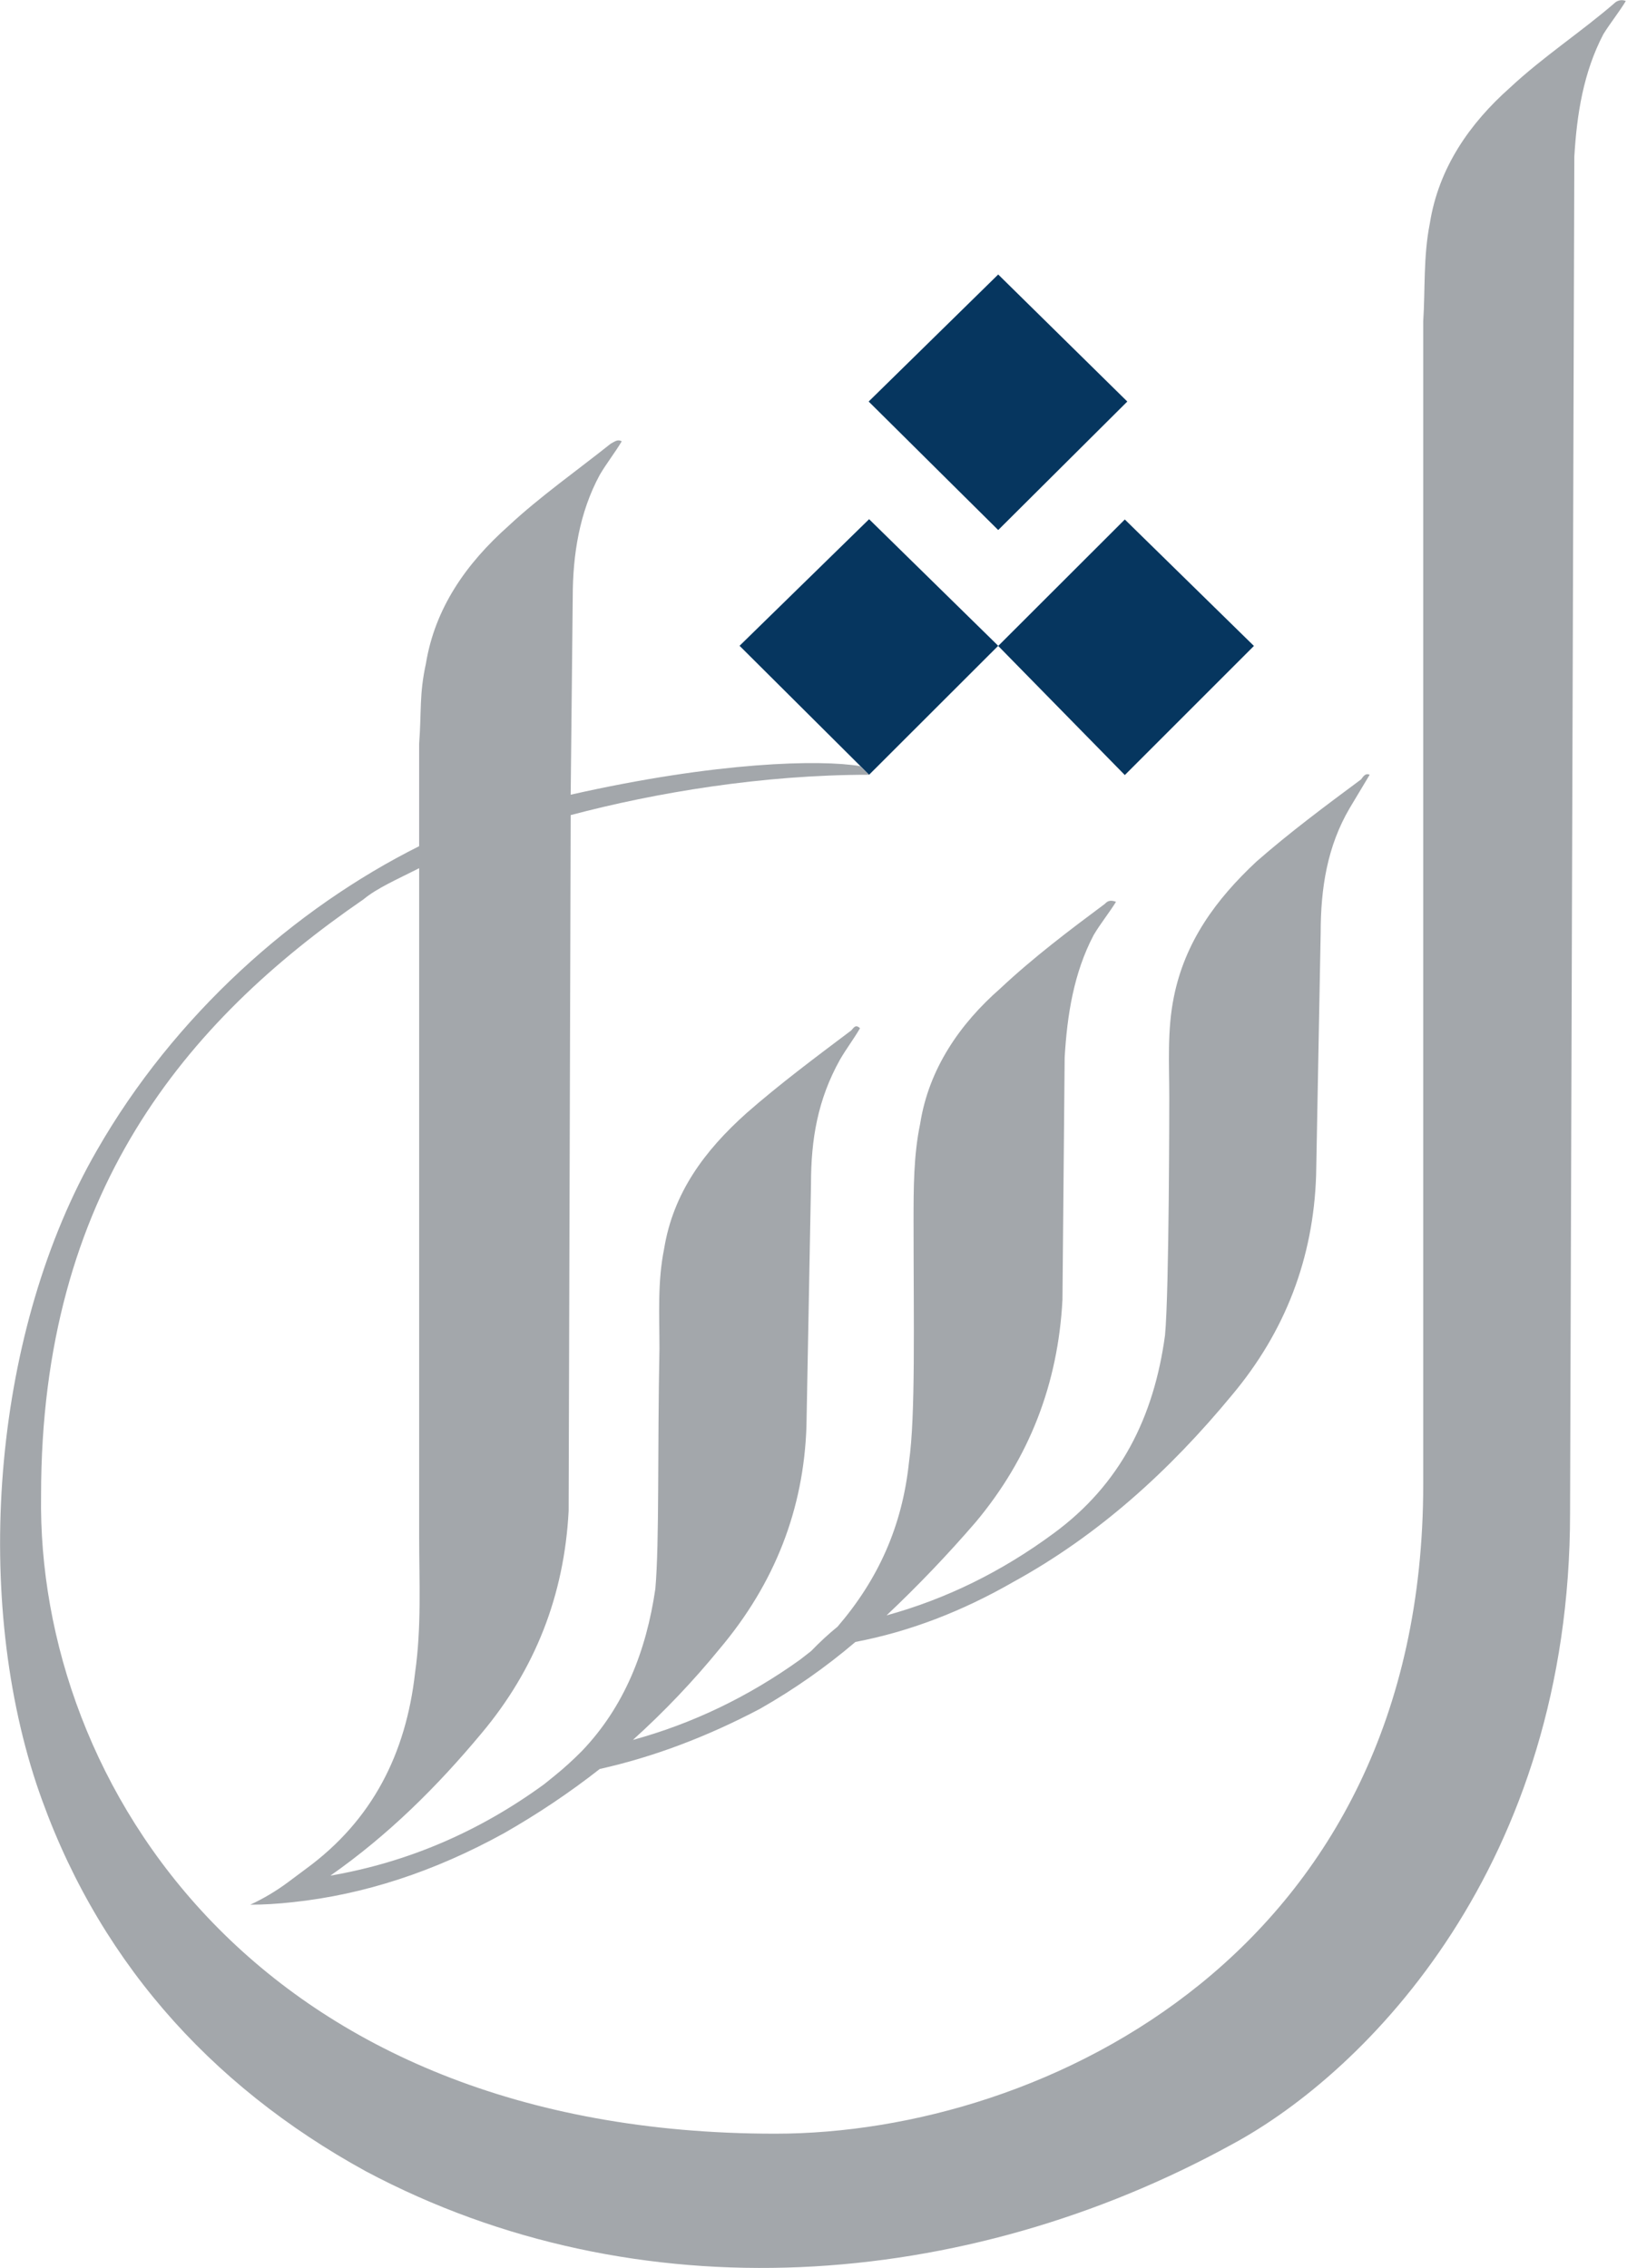<svg version="1.2" xmlns="http://www.w3.org/2000/svg" viewBox="0 0 1109 1546" width="1109" height="1546">
	<title>QFBQ</title>

	<style>
		.s0 { fill: #a3a7ab } 
		.s1 { fill: #06365f } 
	</style>
	<g id="Clip-Path: Clip-Path: Page 1" clip-path="url(#cp1)">
		<g id="Clip-Path: Page 1">
			<g id="Page 1">
				<path id="Path 6" class="s0" d="m1100.5 2.1c-22.9 19.8-48.6 36.5-71.3 57.7-27.4 24.3-48.6 54.6-54.6 92.5-4.5 22.6-3.1 45.5-4.5 66.7v792.8c0 318.1-258 442.6-441.6 442.6-352 0-503.6-238.2-500.5-435.3 0-205.9 98.5-322.7 219.8-406.1 9.1-7.6 22.9-13.6 37.9-21.2v454.7c0 31.7 1.7 62.3-2.8 93.9-6.2 54.6-28.8 100.2-74.4 133.5q-6.2 4.6-12.2 9.1-12.1 9-25.7 15.3 13.6 0 28.9-1.7 72.7-7.7 144-47 34.7-19.8 65.3-43.8 54.6-12.2 109.2-41 34.8-19.8 65.1-45.6 54.6-10.4 107.8-41c57.7-31.7 106.1-75.5 148.8-127.2q54.6-65.1 57.4-149.9l3.1-165.2c0-30.5 4.5-59.1 19.8-85.1q6.8-11.3 13.6-22.7c-3.1-1.4-4.5 1.5-5.9 3.2-24.4 18.1-48.7 36.2-71.3 56-27.5 25.7-48.7 54.5-56.3 92.4-4.6 22.7-3.1 45.6-3.1 68.2 0 0 0 131.8-2.9 162.3-7.6 56-30.5 101.6-75.8 134.9q-53.2 39.3-114 56 32-30.2 60.8-63.6 54.6-65.3 59.1-151.6l1.5-165.2c1.7-28.8 6.2-57.6 19.8-83.4 4.5-7.6 10.7-15.3 15.2-22.6-4.5-1.7-6.2 0-7.6 1.4-24.3 18.1-48.7 36.5-71.3 57.7-27.4 24-48.7 54.6-54.6 92.2-4.5 21.5-4.5 44.1-4.5 66.7 0 69.9 1.4 132.1-3.1 163.8-4.6 44.1-21.2 80.3-48.7 112.3q-9 7.3-18.1 16.7l-7.6 5.9q-52.9 37.9-113.8 54.6 32-28.9 59.2-62.2 56.3-66.8 59.1-151.6l3.1-165.2c0-30.3 4.5-57.4 19.8-84.8 4.5-7.7 9.1-13.6 13.6-21.3-3.1-3.1-4.5 0-6 1.5-24.3 18.3-48.6 36.4-71.2 56.2-28.9 25.8-50.1 54.6-56.3 92.5-4.6 22.6-3.2 45.3-3.2 68.2-1.4 69.6 0 131.8-2.8 163.7-6.2 42.5-21.2 80.4-50.1 110.6q-9 9.1-18.4 16.7l-7.3 5.9q-66.8 48.7-145.7 62.3c39.3-27.5 72.7-60.6 103-97q54.9-65.4 59.4-151.6l1.4-474.3c57.7-15.3 130.4-27.5 203.4-27.5l-6.2-5.9c-27.2-4.5-97.1-3.1-197.2 19.5l1.4-134.9c0-28.5 4.5-57.4 18.4-83.1 4.5-7.7 10.5-15.3 15-22.9-2.8-1.5-4.5 0-7.6 1.7-22.7 18.1-48.4 36.2-69.6 56-28.9 25.7-50.1 56-56.3 93.9-4.6 21.2-2.9 31.9-4.6 54.5 0 0 0 1.5 0 69.9-84.8 42.4-166.9 115.1-219.8 207.6-69.9 121.3-85.1 298.6-41 431.8 39.3 116.8 116.8 204.8 224.6 263.9 185 98.4 408 81.7 590.2-18.4 92.5-49.8 230.5-190.9 230.5-430.4l2.9-924.5c1.7-28.9 6.2-57.5 19.8-83.5 4.5-7.3 10.7-15 15.3-22.6-3.2-1.4-6.3 0-7.7 1.4z"/>
				<path id="Path 7" class="s1" d="m680.4 440.2l-88-86.3-88.3 86.3 88.3 87.9zm88-166.5l-88-86.6-88.3 86.6 88.3 87.6zm86.3 166.6l-88-86.2-86.3 86.2 86.3 88z"/>
			</g>
		</g>
	</g>
</svg>